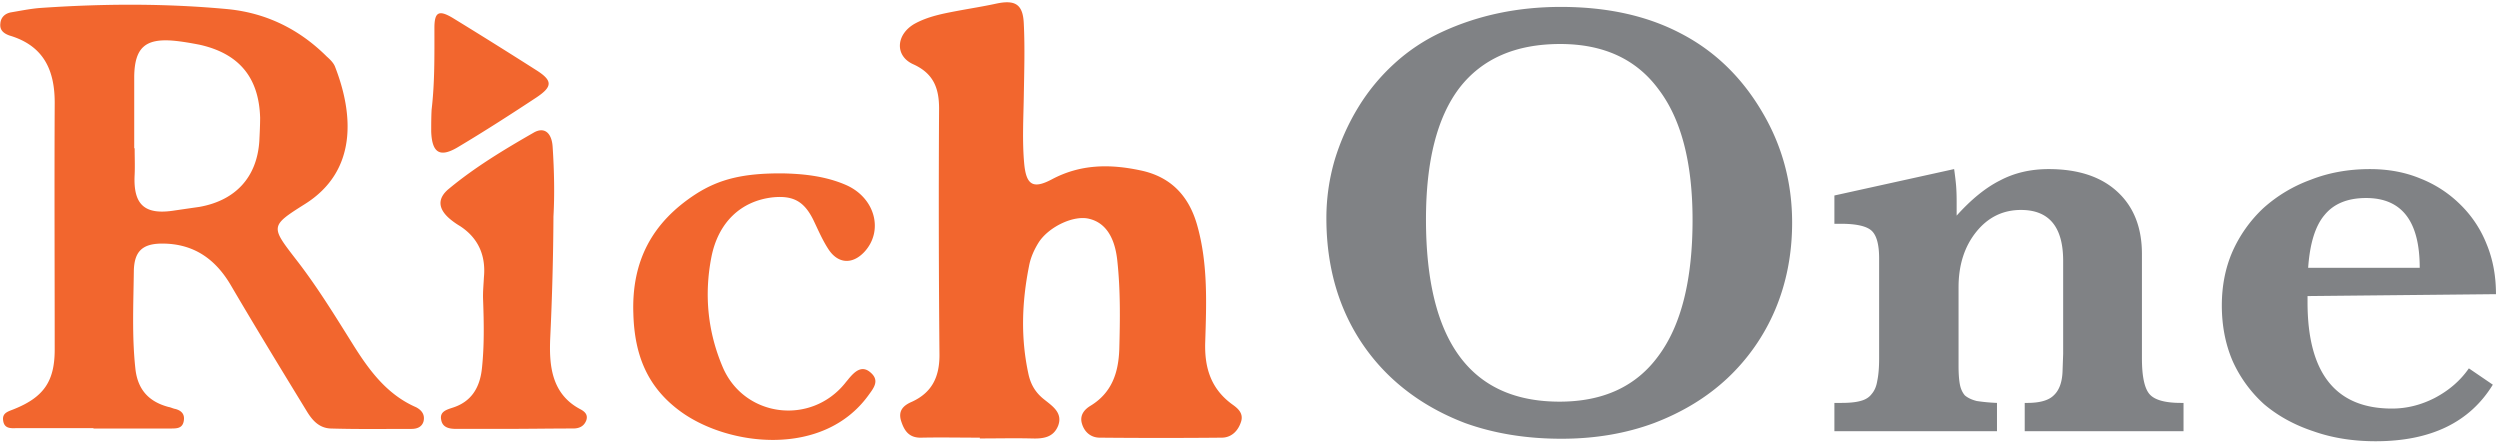 <svg xmlns="http://www.w3.org/2000/svg" width="141" height="25" fill="none" viewBox="0 0 141 25"><g clip-path="url(#clip0_2932_4065)"><path fill="#F2662E" d="M55.262 24.684c-1.104 0-2.208-.023-3.29 0-.699.022-.97-.383-1.15-.944-.18-.585.136-.877.609-1.08 1.127-.516 1.555-1.393 1.555-2.63a949.01 949.01 0 0 1-.022-13.914c0-1.146-.316-1.978-1.465-2.495-1.037-.472-.97-1.663.067-2.27.766-.427 1.623-.584 2.457-.742.721-.135 1.442-.247 2.163-.404 1.06-.225 1.51.022 1.556 1.124.067 1.37.022 2.764 0 4.136-.023 1.258-.09 2.495.022 3.754.113 1.213.496 1.46 1.555.899 1.6-.855 3.246-.877 4.959-.517 1.803.36 2.817 1.506 3.268 3.192.586 2.135.496 4.338.428 6.518-.045 1.416.316 2.608 1.51 3.485.316.224.654.494.519.966-.158.517-.519.9-1.06.922-2.299.022-4.598.022-6.92 0-.495 0-.878-.315-1.013-.832-.113-.45.157-.764.495-.967 1.218-.741 1.578-1.888 1.623-3.192.045-1.663.068-3.326-.112-4.99-.136-1.303-.654-2.135-1.578-2.36-.857-.225-2.254.427-2.84 1.304-.27.427-.473.876-.563 1.37-.406 2.047-.474 4.07-.023 6.115.135.584.406 1.034.902 1.416.45.36 1.036.742.766 1.461-.27.675-.856.742-1.51.72-.97-.023-1.938 0-2.908 0v-.045zM44.197 9.78c.946.023 2.276.113 3.516.653 1.645.719 2.14 2.585 1.036 3.776-.676.72-1.487.674-2.028-.157-.338-.517-.586-1.102-.856-1.664-.519-1.034-1.127-1.37-2.277-1.258-1.803.202-3.088 1.416-3.47 3.394-.407 2.113-.204 4.203.653 6.204 1.217 2.81 4.958 3.282 6.897.877.067-.09.135-.158.202-.248.339-.404.744-.787 1.24-.337.518.45.158.877-.135 1.281-2.547 3.507-7.866 2.878-10.57.922-1.894-1.371-2.615-3.192-2.683-5.507-.112-2.99 1.06-5.17 3.516-6.766 1.33-.854 2.705-1.192 4.959-1.17zm-12.982 2.429a164.01 164.01 0 0 1-.18 6.81c-.068 1.507.023 3.192 1.713 4.07.248.134.428.314.315.629-.135.337-.405.449-.743.449-1.285 0-2.57.022-3.854.022h-2.75c-.406 0-.766-.09-.834-.517-.09-.45.293-.562.631-.674 1.082-.337 1.555-1.146 1.668-2.225.135-1.259.113-2.54.067-3.822-.022-.45.023-.876.046-1.326.112-1.214-.316-2.203-1.353-2.877a4.244 4.244 0 0 1-.518-.36c-.721-.584-.789-1.191-.09-1.753 1.465-1.214 3.11-2.203 4.755-3.147.609-.36 1.037 0 1.082.81.09 1.37.113 2.72.045 3.91zm-6.872-6.025c.18-1.529.158-3.057.158-4.608 0-.9.247-1.034 1.036-.562 1.578.966 3.156 1.955 4.71 2.944.925.585.925.922.023 1.529-1.465.967-2.93 1.91-4.44 2.81-1.014.607-1.465.337-1.51-.877 0-.404 0-.81.023-1.236zm-.86 16.791c-1.668-.719-2.682-2.113-3.606-3.596-1.014-1.619-2.006-3.237-3.178-4.743-1.442-1.866-1.465-1.888.496-3.125 2.975-1.865 2.75-5.08 1.69-7.777-.09-.203-.27-.382-.45-.54C16.902 1.666 15.054.744 12.89.52 9.33.182 5.768.205 2.23.452 1.689.497 1.148.609.607.699.269.767.043.991.02 1.33c-.045.382.203.562.518.674 1.961.584 2.57 2 2.547 3.889-.022 4.608 0 9.216 0 13.824 0 1.776-.608 2.675-2.276 3.35-.316.134-.699.201-.631.651.067.517.518.427.856.427h4.237v.023h4.395c.338 0 .631-.023.699-.428.068-.382-.135-.584-.473-.674-.135-.022-.248-.09-.383-.112-1.105-.292-1.736-.967-1.871-2.136-.203-1.843-.113-3.686-.09-5.53.022-1.1.473-1.55 1.6-1.55 1.758 0 2.998.854 3.877 2.36 1.397 2.383 2.84 4.743 4.282 7.103.315.517.699.944 1.352.967 1.51.045 3.043.022 4.553.022.316 0 .586-.112.676-.427.09-.382-.113-.63-.406-.787zM14.626 7.96c-.135 2.045-1.352 3.349-3.381 3.709-.473.067-.924.134-1.397.202-1.69.27-2.344-.315-2.254-2.023.022-.495 0-.99 0-1.484H7.57V4.318c.024-1.618.61-2.158 2.21-2.023.496.045.992.135 1.465.225 2.231.494 3.358 1.843 3.426 4.113 0 .428-.023.877-.045 1.327z"/><path fill="#808285" d="M101.076 12.55c0 1.773-.32 3.415-.96 4.928a11.386 11.386 0 0 1-2.7 3.864c-1.138 1.063-2.513 1.902-4.124 2.517-1.588.59-3.33.886-5.225.886-1.99 0-3.803-.296-5.439-.886-1.61-.615-2.997-1.466-4.158-2.553a11.307 11.307 0 0 1-2.702-3.9c-.64-1.535-.96-3.237-.96-5.104 0-1.11.155-2.198.463-3.262a12.852 12.852 0 0 1 1.35-3.013 11.267 11.267 0 0 1 2.026-2.446 10.476 10.476 0 0 1 2.666-1.772C83.351.863 85.591.39 88.031.39c2.607 0 4.858.496 6.754 1.489 1.92.992 3.46 2.481 4.62 4.466 1.114 1.89 1.671 3.959 1.671 6.204zm-5.616-.142c0-3.238-.64-5.695-1.92-7.373-1.255-1.702-3.104-2.553-5.544-2.553-2.512 0-4.408.827-5.688 2.482-1.255 1.654-1.883 4.124-1.883 7.409 0 6.854 2.511 10.28 7.535 10.28 2.465 0 4.325-.862 5.58-2.587 1.28-1.726 1.92-4.278 1.92-7.658zm18.734 11.912v-1.596h.142c.711 0 1.209-.142 1.493-.425.308-.284.474-.733.498-1.347l.035-.993v-5.246c0-1.915-.793-2.872-2.381-2.872-1.019 0-1.86.414-2.524 1.24-.663.828-.995 1.868-.995 3.12v4.432c0 .425.024.768.071 1.028.047.26.142.472.284.638.166.142.391.248.676.319a10.4 10.4 0 0 0 1.137.106v1.596h-9.17v-1.596h.391c.45 0 .805-.035 1.066-.106.284-.071.498-.201.64-.39.166-.19.272-.437.32-.745.071-.33.106-.756.106-1.276v-5.636c0-.78-.142-1.3-.426-1.56-.285-.26-.865-.39-1.742-.39h-.355v-1.595l6.753-1.49c.047.332.083.627.107.887.023.26.035.58.035.957v.781c.83-.923 1.647-1.584 2.453-1.986.806-.426 1.718-.638 2.737-.638 1.659 0 2.95.425 3.874 1.276.924.85 1.386 2.02 1.386 3.51v5.884c0 1.017.143 1.69.427 2.021.284.33.877.496 1.777.496h.142v1.596h-8.957zm15.951-7.622v.354c0 3.994 1.587 5.991 4.763 5.991.829 0 1.635-.2 2.417-.602.806-.426 1.445-.981 1.919-1.666l1.351.921c-1.303 2.127-3.507 3.19-6.611 3.19-1.28 0-2.453-.188-3.519-.566-1.067-.355-1.991-.863-2.773-1.525a7.324 7.324 0 0 1-1.777-2.446c-.403-.945-.604-1.985-.604-3.12 0-1.11.201-2.127.604-3.048a7.558 7.558 0 0 1 1.742-2.446 8.164 8.164 0 0 1 2.666-1.596c1.018-.401 2.132-.602 3.341-.602 1.042 0 1.99.177 2.843.531a6.663 6.663 0 0 1 2.24 1.454 6.404 6.404 0 0 1 1.493 2.233c.355.851.533 1.796.533 2.836l-10.628.107zm6.327-1.596c0-2.623-1.007-3.934-3.022-3.934-1.042 0-1.824.319-2.345.957-.522.614-.83 1.607-.925 2.977h6.292z"/></g><defs><clipPath id="clip0_2932_4065"><path fill="#fff" d="M0 0h141v25H0z"/></clipPath></defs></svg>
